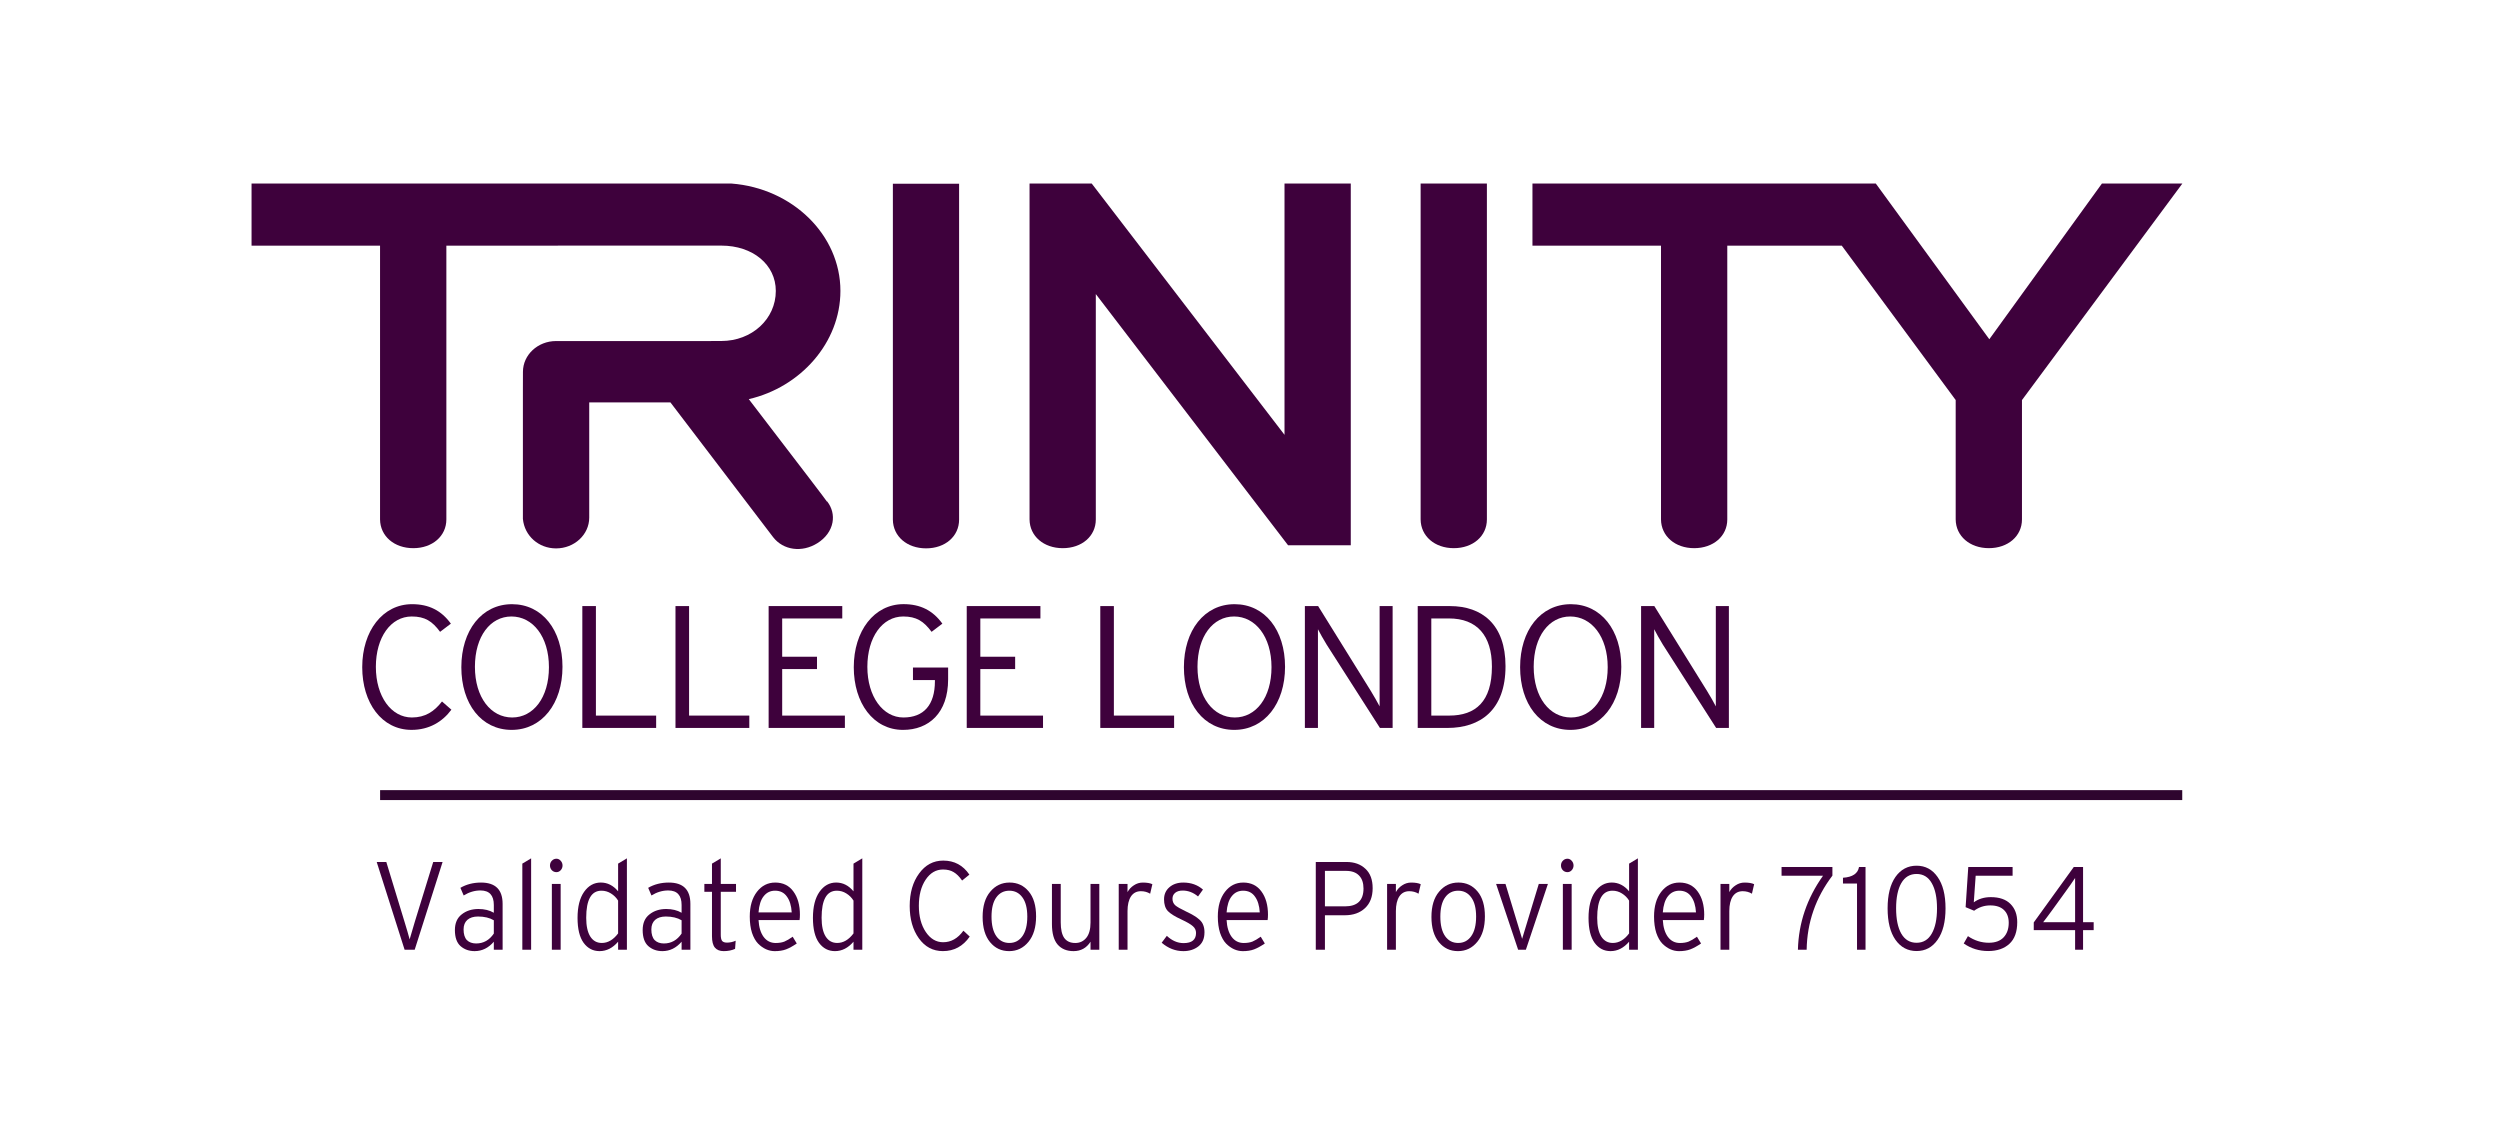 <?xml version="1.0" encoding="UTF-8" standalone="no"?>
<svg xmlns:dc="http://purl.org/dc/elements/1.1/" xmlns:cc="http://creativecommons.org/ns#" xmlns:rdf="http://www.w3.org/1999/02/22-rdf-syntax-ns#" xmlns:svg="http://www.w3.org/2000/svg" xmlns="http://www.w3.org/2000/svg" xmlns:sodipodi="http://sodipodi.sourceforge.net/DTD/sodipodi-0.dtd" xmlns:inkscape="http://www.inkscape.org/namespaces/inkscape" inkscape:version="1.0 (4035a4fb49, 2020-05-01)" sodipodi:docname="Trinity_VCP_Logo_SPOC2.svg" id="svg7122" version="1.2" viewBox="0 0 205.566 93.946" height="93.946pt" width="205.566pt">
  <defs id="defs6993">
    <clipPath id="clip1">
      <path id="path6945" d="M 73.164 15.094 L 79 15.094 L 79 45.277 L 73.164 45.277 Z M 73.164 15.094 "></path>
    </clipPath>
    <clipPath id="clip2">
      <path id="path6948" d="M 84.164 15.094 L 111.164 15.094 L 111.164 45.277 L 84.164 45.277 Z M 84.164 15.094 "></path>
    </clipPath>
    <clipPath id="clip3">
      <path id="path6951" d="M 116.164 15.094 L 123 15.094 L 123 45.277 L 116.164 45.277 Z M 116.164 15.094 "></path>
    </clipPath>
    <clipPath id="clip4">
      <path id="path6954" d="M 126 15.094 L 179.445 15.094 L 179.445 45.277 L 126 45.277 Z M 126 15.094 "></path>
    </clipPath>
    <clipPath id="clip5">
      <path id="path6957" d="M 20.684 15.094 L 69.164 15.094 L 69.164 45.277 L 20.684 45.277 Z M 20.684 15.094 "></path>
    </clipPath>
    <clipPath id="clip6">
      <path id="path6960" d="M 30.164 64.277 L 179.445 64.277 L 179.445 66 L 30.164 66 Z M 30.164 64.277 "></path>
    </clipPath>
    <clipPath id="clip7">
      <path id="path6963" d="M 146 71 L 151 71 L 151 79 L 146 79 Z M 146 71 "></path>
    </clipPath>
    <clipPath id="clip8">
      <path id="path6966" d="M 150.758 71.984 C 149.281 73.805 148.523 75.84 148.484 78.094 L 147.715 78.094 C 147.773 75.895 148.512 73.859 149.93 71.996 L 146.273 71.996 L 146.273 71.273 L 150.758 71.273 Z M 153.676 78.094 L 152.926 78.094 L 152.926 72.637 L 151.688 72.637 L 151.688 72.16 C 152.535 72.109 153.004 71.812 153.102 71.273 L 153.676 71.273 Z M 159.57 72.094 C 160.035 72.711 160.27 73.574 160.27 74.684 C 160.27 75.797 160.035 76.66 159.57 77.277 C 159.105 77.895 158.488 78.203 157.719 78.203 C 156.945 78.203 156.324 77.895 155.855 77.277 C 155.395 76.66 155.164 75.797 155.164 74.684 C 155.164 73.574 155.395 72.711 155.855 72.094 C 156.324 71.477 156.945 71.168 157.719 71.168 C 158.488 71.168 159.105 71.477 159.57 72.094 Z M 159.051 76.77 C 159.363 76.27 159.52 75.574 159.52 74.684 C 159.52 73.793 159.363 73.098 159.051 72.598 C 158.746 72.098 158.301 71.848 157.719 71.848 C 157.133 71.848 156.684 72.098 156.371 72.598 C 156.066 73.098 155.914 73.793 155.914 74.684 C 155.914 75.574 156.066 76.27 156.371 76.77 C 156.684 77.27 157.133 77.52 157.719 77.52 C 158.301 77.52 158.746 77.27 159.051 76.77 Z M 166.133 75.824 C 166.133 76.617 165.902 77.211 165.441 77.609 C 164.98 78.004 164.355 78.203 163.57 78.203 C 162.77 78.203 162.055 77.996 161.418 77.578 L 161.785 76.977 C 162.359 77.34 162.973 77.52 163.629 77.52 C 164.199 77.52 164.637 77.371 164.934 77.074 C 165.234 76.773 165.383 76.375 165.383 75.875 C 165.383 75.426 165.242 75.074 164.965 74.82 C 164.684 74.566 164.281 74.441 163.754 74.441 C 163.23 74.441 162.754 74.586 162.332 74.879 L 161.582 74.586 L 161.816 71.273 L 165.723 71.273 L 165.723 71.996 L 162.469 71.996 L 162.305 74.188 C 162.719 73.902 163.219 73.758 163.805 73.758 C 164.562 73.758 165.141 73.945 165.539 74.324 C 165.934 74.695 166.133 75.195 166.133 75.824 Z M 172.414 76.477 L 171.477 76.477 L 171.477 78.094 L 170.777 78.094 L 170.777 76.477 L 167.133 76.477 L 167.133 75.844 L 170.66 71.273 L 171.477 71.273 L 171.477 75.824 L 172.414 75.824 Z M 170.777 75.824 L 170.777 72.18 C 170.531 72.531 170.207 72.961 169.812 73.465 L 168.887 74.664 C 168.43 75.25 168.121 75.637 167.961 75.824 Z M 170.777 75.824 "></path>
    </clipPath>
    <clipPath id="clip9">
      <path id="path6969" d="M 151 71 L 154 71 L 154 79 L 151 79 Z M 151 71 "></path>
    </clipPath>
    <clipPath id="clip10">
      <path id="path6972" d="M 150.758 71.984 C 149.281 73.805 148.523 75.84 148.484 78.094 L 147.715 78.094 C 147.773 75.895 148.512 73.859 149.93 71.996 L 146.273 71.996 L 146.273 71.273 L 150.758 71.273 Z M 153.676 78.094 L 152.926 78.094 L 152.926 72.637 L 151.688 72.637 L 151.688 72.16 C 152.535 72.109 153.004 71.812 153.102 71.273 L 153.676 71.273 Z M 159.57 72.094 C 160.035 72.711 160.27 73.574 160.27 74.684 C 160.27 75.797 160.035 76.66 159.57 77.277 C 159.105 77.895 158.488 78.203 157.719 78.203 C 156.945 78.203 156.324 77.895 155.855 77.277 C 155.395 76.66 155.164 75.797 155.164 74.684 C 155.164 73.574 155.395 72.711 155.855 72.094 C 156.324 71.477 156.945 71.168 157.719 71.168 C 158.488 71.168 159.105 71.477 159.57 72.094 Z M 159.051 76.77 C 159.363 76.27 159.52 75.574 159.52 74.684 C 159.52 73.793 159.363 73.098 159.051 72.598 C 158.746 72.098 158.301 71.848 157.719 71.848 C 157.133 71.848 156.684 72.098 156.371 72.598 C 156.066 73.098 155.914 73.793 155.914 74.684 C 155.914 75.574 156.066 76.27 156.371 76.77 C 156.684 77.27 157.133 77.52 157.719 77.52 C 158.301 77.52 158.746 77.27 159.051 76.77 Z M 166.133 75.824 C 166.133 76.617 165.902 77.211 165.441 77.609 C 164.98 78.004 164.355 78.203 163.57 78.203 C 162.77 78.203 162.055 77.996 161.418 77.578 L 161.785 76.977 C 162.359 77.34 162.973 77.52 163.629 77.52 C 164.199 77.52 164.637 77.371 164.934 77.074 C 165.234 76.773 165.383 76.375 165.383 75.875 C 165.383 75.426 165.242 75.074 164.965 74.82 C 164.684 74.566 164.281 74.441 163.754 74.441 C 163.23 74.441 162.754 74.586 162.332 74.879 L 161.582 74.586 L 161.816 71.273 L 165.723 71.273 L 165.723 71.996 L 162.469 71.996 L 162.305 74.188 C 162.719 73.902 163.219 73.758 163.805 73.758 C 164.562 73.758 165.141 73.945 165.539 74.324 C 165.934 74.695 166.133 75.195 166.133 75.824 Z M 172.414 76.477 L 171.477 76.477 L 171.477 78.094 L 170.777 78.094 L 170.777 76.477 L 167.133 76.477 L 167.133 75.844 L 170.66 71.273 L 171.477 71.273 L 171.477 75.824 L 172.414 75.824 Z M 170.777 75.824 L 170.777 72.18 C 170.531 72.531 170.207 72.961 169.812 73.465 L 168.887 74.664 C 168.43 75.25 168.121 75.637 167.961 75.824 Z M 170.777 75.824 "></path>
    </clipPath>
    <clipPath id="clip11">
      <path id="path6975" d="M 155 71 L 161 71 L 161 79 L 155 79 Z M 155 71 "></path>
    </clipPath>
    <clipPath id="clip12">
      <path id="path6978" d="M 150.758 71.984 C 149.281 73.805 148.523 75.84 148.484 78.094 L 147.715 78.094 C 147.773 75.895 148.512 73.859 149.93 71.996 L 146.273 71.996 L 146.273 71.273 L 150.758 71.273 Z M 153.676 78.094 L 152.926 78.094 L 152.926 72.637 L 151.688 72.637 L 151.688 72.16 C 152.535 72.109 153.004 71.812 153.102 71.273 L 153.676 71.273 Z M 159.57 72.094 C 160.035 72.711 160.27 73.574 160.27 74.684 C 160.27 75.797 160.035 76.66 159.57 77.277 C 159.105 77.895 158.488 78.203 157.719 78.203 C 156.945 78.203 156.324 77.895 155.855 77.277 C 155.395 76.66 155.164 75.797 155.164 74.684 C 155.164 73.574 155.395 72.711 155.855 72.094 C 156.324 71.477 156.945 71.168 157.719 71.168 C 158.488 71.168 159.105 71.477 159.57 72.094 Z M 159.051 76.77 C 159.363 76.27 159.52 75.574 159.52 74.684 C 159.52 73.793 159.363 73.098 159.051 72.598 C 158.746 72.098 158.301 71.848 157.719 71.848 C 157.133 71.848 156.684 72.098 156.371 72.598 C 156.066 73.098 155.914 73.793 155.914 74.684 C 155.914 75.574 156.066 76.27 156.371 76.77 C 156.684 77.27 157.133 77.52 157.719 77.52 C 158.301 77.52 158.746 77.27 159.051 76.77 Z M 166.133 75.824 C 166.133 76.617 165.902 77.211 165.441 77.609 C 164.98 78.004 164.355 78.203 163.57 78.203 C 162.77 78.203 162.055 77.996 161.418 77.578 L 161.785 76.977 C 162.359 77.34 162.973 77.52 163.629 77.52 C 164.199 77.52 164.637 77.371 164.934 77.074 C 165.234 76.773 165.383 76.375 165.383 75.875 C 165.383 75.426 165.242 75.074 164.965 74.82 C 164.684 74.566 164.281 74.441 163.754 74.441 C 163.23 74.441 162.754 74.586 162.332 74.879 L 161.582 74.586 L 161.816 71.273 L 165.723 71.273 L 165.723 71.996 L 162.469 71.996 L 162.305 74.188 C 162.719 73.902 163.219 73.758 163.805 73.758 C 164.562 73.758 165.141 73.945 165.539 74.324 C 165.934 74.695 166.133 75.195 166.133 75.824 Z M 172.414 76.477 L 171.477 76.477 L 171.477 78.094 L 170.777 78.094 L 170.777 76.477 L 167.133 76.477 L 167.133 75.844 L 170.66 71.273 L 171.477 71.273 L 171.477 75.824 L 172.414 75.824 Z M 170.777 75.824 L 170.777 72.18 C 170.531 72.531 170.207 72.961 169.812 73.465 L 168.887 74.664 C 168.43 75.25 168.121 75.637 167.961 75.824 Z M 170.777 75.824 "></path>
    </clipPath>
    <clipPath id="clip13">
      <path id="path6981" d="M 161 71 L 167 71 L 167 79 L 161 79 Z M 161 71 "></path>
    </clipPath>
    <clipPath id="clip14">
      <path id="path6984" d="M 150.758 71.984 C 149.281 73.805 148.523 75.84 148.484 78.094 L 147.715 78.094 C 147.773 75.895 148.512 73.859 149.93 71.996 L 146.273 71.996 L 146.273 71.273 L 150.758 71.273 Z M 153.676 78.094 L 152.926 78.094 L 152.926 72.637 L 151.688 72.637 L 151.688 72.16 C 152.535 72.109 153.004 71.812 153.102 71.273 L 153.676 71.273 Z M 159.57 72.094 C 160.035 72.711 160.27 73.574 160.27 74.684 C 160.27 75.797 160.035 76.66 159.57 77.277 C 159.105 77.895 158.488 78.203 157.719 78.203 C 156.945 78.203 156.324 77.895 155.855 77.277 C 155.395 76.66 155.164 75.797 155.164 74.684 C 155.164 73.574 155.395 72.711 155.855 72.094 C 156.324 71.477 156.945 71.168 157.719 71.168 C 158.488 71.168 159.105 71.477 159.57 72.094 Z M 159.051 76.77 C 159.363 76.27 159.52 75.574 159.52 74.684 C 159.52 73.793 159.363 73.098 159.051 72.598 C 158.746 72.098 158.301 71.848 157.719 71.848 C 157.133 71.848 156.684 72.098 156.371 72.598 C 156.066 73.098 155.914 73.793 155.914 74.684 C 155.914 75.574 156.066 76.27 156.371 76.77 C 156.684 77.27 157.133 77.52 157.719 77.52 C 158.301 77.52 158.746 77.27 159.051 76.77 Z M 166.133 75.824 C 166.133 76.617 165.902 77.211 165.441 77.609 C 164.98 78.004 164.355 78.203 163.57 78.203 C 162.77 78.203 162.055 77.996 161.418 77.578 L 161.785 76.977 C 162.359 77.34 162.973 77.52 163.629 77.52 C 164.199 77.52 164.637 77.371 164.934 77.074 C 165.234 76.773 165.383 76.375 165.383 75.875 C 165.383 75.426 165.242 75.074 164.965 74.82 C 164.684 74.566 164.281 74.441 163.754 74.441 C 163.23 74.441 162.754 74.586 162.332 74.879 L 161.582 74.586 L 161.816 71.273 L 165.723 71.273 L 165.723 71.996 L 162.469 71.996 L 162.305 74.188 C 162.719 73.902 163.219 73.758 163.805 73.758 C 164.562 73.758 165.141 73.945 165.539 74.324 C 165.934 74.695 166.133 75.195 166.133 75.824 Z M 172.414 76.477 L 171.477 76.477 L 171.477 78.094 L 170.777 78.094 L 170.777 76.477 L 167.133 76.477 L 167.133 75.844 L 170.66 71.273 L 171.477 71.273 L 171.477 75.824 L 172.414 75.824 Z M 170.777 75.824 L 170.777 72.18 C 170.531 72.531 170.207 72.961 169.812 73.465 L 168.887 74.664 C 168.43 75.25 168.121 75.637 167.961 75.824 Z M 170.777 75.824 "></path>
    </clipPath>
    <clipPath id="clip15">
      <path id="path6987" d="M 167 71 L 173 71 L 173 79 L 167 79 Z M 167 71 "></path>
    </clipPath>
    <clipPath id="clip16">
      <path id="path6990" d="M 150.758 71.984 C 149.281 73.805 148.523 75.84 148.484 78.094 L 147.715 78.094 C 147.773 75.895 148.512 73.859 149.93 71.996 L 146.273 71.996 L 146.273 71.273 L 150.758 71.273 Z M 153.676 78.094 L 152.926 78.094 L 152.926 72.637 L 151.688 72.637 L 151.688 72.16 C 152.535 72.109 153.004 71.812 153.102 71.273 L 153.676 71.273 Z M 159.57 72.094 C 160.035 72.711 160.27 73.574 160.27 74.684 C 160.27 75.797 160.035 76.66 159.57 77.277 C 159.105 77.895 158.488 78.203 157.719 78.203 C 156.945 78.203 156.324 77.895 155.855 77.277 C 155.395 76.66 155.164 75.797 155.164 74.684 C 155.164 73.574 155.395 72.711 155.855 72.094 C 156.324 71.477 156.945 71.168 157.719 71.168 C 158.488 71.168 159.105 71.477 159.57 72.094 Z M 159.051 76.77 C 159.363 76.27 159.52 75.574 159.52 74.684 C 159.52 73.793 159.363 73.098 159.051 72.598 C 158.746 72.098 158.301 71.848 157.719 71.848 C 157.133 71.848 156.684 72.098 156.371 72.598 C 156.066 73.098 155.914 73.793 155.914 74.684 C 155.914 75.574 156.066 76.27 156.371 76.77 C 156.684 77.27 157.133 77.52 157.719 77.52 C 158.301 77.52 158.746 77.27 159.051 76.77 Z M 166.133 75.824 C 166.133 76.617 165.902 77.211 165.441 77.609 C 164.98 78.004 164.355 78.203 163.57 78.203 C 162.77 78.203 162.055 77.996 161.418 77.578 L 161.785 76.977 C 162.359 77.34 162.973 77.52 163.629 77.52 C 164.199 77.52 164.637 77.371 164.934 77.074 C 165.234 76.773 165.383 76.375 165.383 75.875 C 165.383 75.426 165.242 75.074 164.965 74.82 C 164.684 74.566 164.281 74.441 163.754 74.441 C 163.23 74.441 162.754 74.586 162.332 74.879 L 161.582 74.586 L 161.816 71.273 L 165.723 71.273 L 165.723 71.996 L 162.469 71.996 L 162.305 74.188 C 162.719 73.902 163.219 73.758 163.805 73.758 C 164.562 73.758 165.141 73.945 165.539 74.324 C 165.934 74.695 166.133 75.195 166.133 75.824 Z M 172.414 76.477 L 171.477 76.477 L 171.477 78.094 L 170.777 78.094 L 170.777 76.477 L 167.133 76.477 L 167.133 75.844 L 170.66 71.273 L 171.477 71.273 L 171.477 75.824 L 172.414 75.824 Z M 170.777 75.824 L 170.777 72.18 C 170.531 72.531 170.207 72.961 169.812 73.465 L 168.887 74.664 C 168.43 75.25 168.121 75.637 167.961 75.824 Z M 170.777 75.824 "></path>
    </clipPath>
  </defs>
  <path style="fill:#3e013c;fill-opacity:1;fill-rule:nonzero;stroke:none" d="m 33.867,58.996 c -1.688,0 -2.961,-1.715 -2.961,-4.164 0,-2.434 1.23,-4.141 2.949,-4.141 1.086,0 1.688,0.387 2.332,1.262 l 0.887,-0.672 c -0.789,-1.09 -1.816,-1.602 -3.191,-1.602 -2.418,0 -4.098,2.203 -4.098,5.18 0,2.938 1.605,5.156 4.055,5.156 1.461,0 2.547,-0.676 3.277,-1.66 L 36.344,57.68 c -0.641,0.832 -1.387,1.316 -2.477,1.316" id="path6995"></path>
  <path style="fill:#3e013c;fill-opacity:1;fill-rule:nonzero;stroke:none" d="m 42.113,58.996 c -1.746,0 -3.062,-1.645 -3.062,-4.164 0,-2.52 1.273,-4.141 3.004,-4.141 1.75,0 3.082,1.648 3.082,4.168 0,2.52 -1.289,4.137 -3.023,4.137 m -0.016,-9.316 c -2.488,0 -4.164,2.16 -4.164,5.18 0,3.02 1.645,5.156 4.137,5.156 2.492,0 4.18,-2.164 4.18,-5.184 0,-3.02 -1.66,-5.152 -4.152,-5.152" id="path6997"></path>
  <path style="fill:#3e013c;fill-opacity:1;fill-rule:nonzero;stroke:none" d="m 49,49.836 h -1.117 v 10.02 h 6.07 V 58.84 H 49 Z m 0,0" id="path6999"></path>
  <path style="fill:#3e013c;fill-opacity:1;fill-rule:nonzero;stroke:none" d="m 56.66,49.836 h -1.117 v 10.02 h 6.07 v -1.016 h -4.953 z m 0,0" id="path7001"></path>
  <path style="fill:#3e013c;fill-opacity:1;fill-rule:nonzero;stroke:none" d="m 64.316,55.016 h 2.863 V 54 h -2.863 v -3.148 h 4.941 v -1.016 h -6.055 v 10.02 h 6.27 v -1.016 h -5.156 z m 0,0" id="path7003"></path>
  <path style="fill:#3e013c;fill-opacity:1;fill-rule:nonzero;stroke:none" d="M 75.07,55.918 H 76.875 v 0.09 c 0,1.957 -0.918,2.988 -2.594,2.988 -1.676,0 -2.961,-1.715 -2.961,-4.164 0,-2.434 1.23,-4.141 2.949,-4.141 1.086,0 1.688,0.391 2.332,1.262 l 0.887,-0.672 c -0.785,-1.09 -1.816,-1.605 -3.191,-1.605 -2.422,0 -4.094,2.203 -4.094,5.188 0,2.934 1.602,5.152 4.051,5.152 2.117,0 3.707,-1.391 3.707,-4.152 v -0.973 h -2.891 z m 0,0" id="path7005"></path>
  <path style="fill:#3e013c;fill-opacity:1;fill-rule:nonzero;stroke:none" d="m 80.609,55.016 h 2.863 V 54 h -2.863 v -3.148 h 4.941 v -1.016 h -6.059 v 10.02 h 6.273 v -1.016 h -5.156 z m 0,0" id="path7007"></path>
  <path style="fill:#3e013c;fill-opacity:1;fill-rule:nonzero;stroke:none" d="m 91.59,49.836 h -1.117 v 10.02 h 6.07 v -1.016 h -4.953 z m 0,0" id="path7009"></path>
  <path style="fill:#3e013c;fill-opacity:1;fill-rule:nonzero;stroke:none" d="m 101.527,58.996 c -1.746,0 -3.062,-1.645 -3.062,-4.164 0,-2.52 1.273,-4.141 3.008,-4.141 1.746,0 3.078,1.648 3.078,4.168 0,2.52 -1.289,4.137 -3.023,4.137 m -0.016,-9.316 c -2.488,0 -4.164,2.16 -4.164,5.18 0,3.02 1.645,5.156 4.141,5.156 2.488,0 4.176,-2.164 4.176,-5.184 0,-3.02 -1.656,-5.152 -4.152,-5.152" id="path7011"></path>
  <path style="fill:#3e013c;fill-opacity:1;fill-rule:nonzero;stroke:none" d="m 113.441,57.395 v 0.688 c -0.133,-0.258 -0.504,-0.918 -0.719,-1.262 l -4.336,-6.984 h -1.09 v 10.02 h 1.074 v -8.117 c 0.129,0.258 0.5,0.918 0.715,1.262 l 4.383,6.855 h 1.043 V 49.836 h -1.07 z m 0,0" id="path7013"></path>
  <path style="fill:#3e013c;fill-opacity:1;fill-rule:nonzero;stroke:none" d="m 119.168,58.84 h -1.477 v -7.988 h 1.445 c 2.309,0 3.539,1.402 3.539,3.965 0,2.879 -1.348,4.023 -3.508,4.023 m 0.055,-9.004 h -2.648 v 10.02 h 2.449 c 2.676,0 4.77,-1.445 4.77,-5.082 0,-3.434 -1.934,-4.938 -4.57,-4.938" id="path7015"></path>
  <path style="fill:#3e013c;fill-opacity:1;fill-rule:nonzero;stroke:none" d="m 129.172,58.996 c -1.746,0 -3.062,-1.645 -3.062,-4.164 0,-2.52 1.273,-4.141 3.004,-4.141 1.75,0 3.082,1.648 3.082,4.168 0,2.52 -1.289,4.137 -3.023,4.137 m -0.012,-9.316 c -2.492,0 -4.168,2.16 -4.168,5.18 0,3.02 1.648,5.156 4.137,5.156 2.496,0 4.184,-2.164 4.184,-5.184 0,-3.02 -1.664,-5.152 -4.152,-5.152" id="path7017"></path>
  <path style="fill:#3e013c;fill-opacity:1;fill-rule:nonzero;stroke:none" d="m 141.086,57.395 v 0.688 c -0.129,-0.258 -0.5,-0.918 -0.719,-1.262 l -4.336,-6.984 h -1.09 v 10.02 h 1.078 v -8.117 c 0.125,0.258 0.5,0.918 0.711,1.262 l 4.383,6.855 h 1.047 V 49.836 h -1.074 z m 0,0" id="path7019"></path>
  <g style="fill:#3e013c;fill-opacity:1" clip-path="url(#clip1)" clip-rule="nonzero" id="g7023">
    <path style="fill:#3e013c;fill-opacity:1;fill-rule:nonzero;stroke:none" d="m 73.418,15.109 v 27.617 c 0.012,1.371 1.156,2.363 2.73,2.363 1.574,0 2.715,-0.992 2.715,-2.363 V 15.109 Z m 0,0" id="path7021"></path>
  </g>
  <g style="fill:#3e013c;fill-opacity:1" clip-path="url(#clip2)" clip-rule="nonzero" id="g7027">
    <path style="fill:#3e013c;fill-opacity:1;fill-rule:nonzero;stroke:none" d="m 111.07,15.094 h -5.449 V 35.754 L 89.77,15.094 H 84.656 v 27.617 c 0.012,1.371 1.16,2.363 2.73,2.363 1.578,0 2.719,-0.992 2.719,-2.363 v -18.531 c 1.754,2.293 15.809,20.656 15.809,20.656 h 5.156 z m 0,0" id="path7025"></path>
  </g>
  <g style="fill:#3e013c;fill-opacity:1" clip-path="url(#clip3)" clip-rule="nonzero" id="g7031">
    <path style="fill:#3e013c;fill-opacity:1;fill-rule:nonzero;stroke:none" d="m 119.543,45.074 c 1.574,0 2.719,-0.992 2.719,-2.363 V 15.094 h -5.449 v 27.617 c 0.012,1.371 1.156,2.363 2.73,2.363" id="path7029"></path>
  </g>
  <g style="fill:#3e013c;fill-opacity:1" clip-path="url(#clip4)" clip-rule="nonzero" id="g7035">
    <path style="fill:#3e013c;fill-opacity:1;fill-rule:nonzero;stroke:none" d="m 172.832,15.094 c 0,0 -8.449,11.68 -9.258,12.801 L 154.242,15.094 h -28.234 v 5.105 h 10.57 v 22.512 c 0.012,1.371 1.156,2.363 2.727,2.363 1.582,0 2.723,-0.996 2.723,-2.363 V 20.199 h 9.414 c 3.832,5.199 9.23,12.512 9.367,12.695 v 9.816 c 0.012,1.371 1.16,2.363 2.727,2.363 1.582,0 2.723,-0.996 2.723,-2.363 v -9.816 c -0.492,0.672 -0.316,0.426 13.188,-17.801 z m 0,0" id="path7033"></path>
  </g>
  <g style="fill:#3e013c;fill-opacity:1" clip-path="url(#clip5)" clip-rule="nonzero" id="g7039">
    <path style="fill:#3e013c;fill-opacity:1;fill-rule:nonzero;stroke:none" d="m 67.203,44.668 c 0.68,-0.422 1.125,-1.031 1.25,-1.711 0.109,-0.609 -0.039,-1.207 -0.438,-1.727 l -0.02,0.012 c -0.262,-0.371 -1.328,-1.77 -6.426,-8.422 4.262,-0.98 7.535,-4.652 7.535,-8.898 0,-4.609 -3.945,-8.441 -8.949,-8.828 H 20.684 V 20.199 H 31.25 v 22.512 c 0.016,1.371 1.16,2.363 2.734,2.363 1.574,0 2.719,-0.996 2.719,-2.363 v -22.512 c 0.617,0 22.609,-0.004 22.609,-0.004 2.598,0 4.48,1.57 4.48,3.727 0,2.309 -1.965,4.117 -4.48,4.117 h -0.836 v 0.004 H 45.723 c -1.5,0 -2.723,1.133 -2.723,2.531 l -0.004,1.48 v 10.613 c 0.133,1.406 1.305,2.426 2.727,2.426 1.504,0 2.727,-1.133 2.727,-2.531 V 33.086 H 55.125 l 8.449,11.086 c 0.836,1.074 2.363,1.285 3.629,0.496" id="path7037"></path>
  </g>
  <g style="fill:#3e013c;fill-opacity:1" clip-path="url(#clip6)" clip-rule="nonzero" id="g7043">
    <path style="fill:#3e013c;stroke:#2e052e;stroke-width:0.818;stroke-linecap:butt;stroke-linejoin:miter;stroke-miterlimit:4;stroke-opacity:1;fill-opacity:1" d="M 31.254,-65.379 H 179.438" transform="scale(1,-1)" id="path7041"></path>
  </g>
  <g style="font-size:9.969px;line-height:0;font-family:'Acumin Pro';-inkscape-font-specification:'Acumin Pro';letter-spacing:0px;fill:#3e013c;fill-opacity:1;stroke-width:0.249" id="text7193" transform="scale(0.967,1.034)" aria-label="Validated Course Provider 71054">
    <path id="path7205" style="font-style:normal;font-variant:normal;font-weight:normal;font-stretch:normal;line-height:1.15;font-family:'TQFIWB+Interstate-Light';-inkscape-font-specification:'TQFIWB+Interstate-Light';fill:#3e013c;fill-opacity:1;stroke-width:0.249" d="m 37.635,68.548 -2.373,6.979 h -0.857 l -2.373,-6.979 h 0.817 l 1.555,4.775 q 0.269,0.817 0.429,1.376 0.03,-0.11 0.439,-1.396 l 1.565,-4.755 z"></path>
    <path id="path7207" style="font-style:normal;font-variant:normal;font-weight:normal;font-stretch:normal;line-height:1.15;font-family:'TQFIWB+Interstate-Light';-inkscape-font-specification:'TQFIWB+Interstate-Light';fill:#3e013c;fill-opacity:1;stroke-width:0.249" d="m 42.739,75.526 h -0.748 v -0.638 q -0.688,0.748 -1.635,0.748 -0.708,0 -1.196,-0.399 -0.479,-0.399 -0.479,-1.276 0,-0.827 0.578,-1.246 0.578,-0.429 1.426,-0.429 0.758,0 1.306,0.299 v -0.618 q 0,-1.156 -1.137,-1.156 -0.738,0 -1.426,0.399 l -0.279,-0.608 q 0.768,-0.419 1.755,-0.419 1.834,0 1.834,1.695 z m -0.748,-1.286 v -1.057 q -0.538,-0.299 -1.346,-0.299 -0.578,0 -0.907,0.269 -0.319,0.269 -0.319,0.758 0,0.568 0.279,0.847 0.289,0.269 0.788,0.269 0.937,0 1.505,-0.788 z"></path>
    <path id="path7209" style="font-style:normal;font-variant:normal;font-weight:normal;font-stretch:normal;line-height:1.15;font-family:'TQFIWB+Interstate-Light';-inkscape-font-specification:'TQFIWB+Interstate-Light';fill:#3e013c;fill-opacity:1;stroke-width:0.249" d="m 45.163,75.526 h -0.748 v -6.849 l 0.748,-0.419 z"></path>
    <path id="path7211" style="font-style:normal;font-variant:normal;font-weight:normal;font-stretch:normal;line-height:1.15;font-family:'TQFIWB+Interstate-Light';-inkscape-font-specification:'TQFIWB+Interstate-Light';fill:#3e013c;fill-opacity:1;stroke-width:0.249" d="m 47.674,68.448 q 0.16,0.16 0.16,0.379 0,0.219 -0.16,0.379 -0.15,0.15 -0.359,0.15 -0.229,0 -0.389,-0.15 -0.16,-0.16 -0.16,-0.379 0,-0.229 0.16,-0.379 0.16,-0.16 0.389,-0.16 0.209,0 0.359,0.16 z m 0,7.078 h -0.748 v -5.234 h 0.748 z"></path>
    <path id="path7213" style="font-style:normal;font-variant:normal;font-weight:normal;font-stretch:normal;line-height:1.15;font-family:'TQFIWB+Interstate-Light';-inkscape-font-specification:'TQFIWB+Interstate-Light';fill:#3e013c;fill-opacity:1;stroke-width:0.249" d="m 53.307,75.526 h -0.748 v -0.638 q -0.688,0.748 -1.575,0.748 -0.837,0 -1.356,-0.658 -0.518,-0.668 -0.518,-1.984 0,-1.336 0.558,-2.074 0.558,-0.738 1.416,-0.738 0.857,0 1.475,0.698 v -2.203 l 0.748,-0.419 z M 52.559,74.23 v -2.612 q -0.229,-0.349 -0.608,-0.568 -0.369,-0.219 -0.808,-0.219 -1.296,0 -1.296,2.153 0,0.977 0.349,1.495 0.349,0.508 0.977,0.508 0.778,0 1.386,-0.758 z"></path>
    <path id="path7215" style="font-style:normal;font-variant:normal;font-weight:normal;font-stretch:normal;line-height:1.15;font-family:'TQFIWB+Interstate-Light';-inkscape-font-specification:'TQFIWB+Interstate-Light';fill:#3e013c;fill-opacity:1;stroke-width:0.249" d="m 58.706,75.526 h -0.748 v -0.638 q -0.688,0.748 -1.635,0.748 -0.708,0 -1.196,-0.399 -0.479,-0.399 -0.479,-1.276 0,-0.827 0.578,-1.246 0.578,-0.429 1.426,-0.429 0.758,0 1.306,0.299 v -0.618 q 0,-1.156 -1.137,-1.156 -0.738,0 -1.426,0.399 l -0.279,-0.608 q 0.768,-0.419 1.755,-0.419 1.834,0 1.834,1.695 z m -0.748,-1.286 v -1.057 q -0.538,-0.299 -1.346,-0.299 -0.578,0 -0.907,0.269 -0.319,0.269 -0.319,0.758 0,0.568 0.279,0.847 0.289,0.269 0.788,0.269 0.937,0 1.505,-0.788 z"></path>
    <path id="path7217" style="font-style:normal;font-variant:normal;font-weight:normal;font-stretch:normal;line-height:1.15;font-family:'TQFIWB+Interstate-Light';-inkscape-font-specification:'TQFIWB+Interstate-Light';fill:#3e013c;fill-opacity:1;stroke-width:0.249" d="m 62.585,70.92 h -1.296 v 3.41 q 0,0.349 0.11,0.489 0.12,0.14 0.419,0.14 0.379,0 0.738,-0.15 l -0.05,0.648 q -0.429,0.179 -0.967,0.179 -0.498,0 -0.748,-0.279 -0.249,-0.279 -0.249,-0.907 v -3.529 h -0.648 v -0.628 h 0.648 v -1.615 l 0.748,-0.419 v 2.034 h 1.296 z"></path>
    <path id="path7219" style="font-style:normal;font-variant:normal;font-weight:normal;font-stretch:normal;line-height:1.15;font-family:'TQFIWB+Interstate-Light';-inkscape-font-specification:'TQFIWB+Interstate-Light';fill:#3e013c;fill-opacity:1;stroke-width:0.249" d="m 68.019,72.755 q 0,0.229 -0.03,0.409 h -3.489 q 0.05,0.847 0.429,1.336 0.389,0.489 1.027,0.489 0.429,0 0.738,-0.11 0.309,-0.12 0.708,-0.389 l 0.349,0.538 q -0.518,0.329 -0.917,0.469 -0.399,0.14 -0.957,0.14 -0.379,0 -0.738,-0.15 -0.359,-0.15 -0.678,-0.449 -0.319,-0.309 -0.518,-0.857 -0.189,-0.558 -0.189,-1.296 0,-1.226 0.608,-1.964 0.608,-0.738 1.555,-0.738 0.997,0 1.545,0.708 0.558,0.708 0.558,1.864 z M 67.321,72.555 q -0.05,-0.798 -0.409,-1.256 -0.349,-0.469 -1.007,-0.469 -0.598,0 -0.967,0.439 -0.369,0.429 -0.439,1.286 z"></path>
    <path id="path7221" style="font-style:normal;font-variant:normal;font-weight:normal;font-stretch:normal;line-height:1.15;font-family:'TQFIWB+Interstate-Light';-inkscape-font-specification:'TQFIWB+Interstate-Light';fill:#3e013c;fill-opacity:1;stroke-width:0.249" d="m 73.323,75.526 h -0.748 v -0.638 q -0.688,0.748 -1.575,0.748 -0.837,0 -1.356,-0.658 -0.518,-0.668 -0.518,-1.984 0,-1.336 0.558,-2.074 0.558,-0.738 1.416,-0.738 0.857,0 1.475,0.698 v -2.203 l 0.748,-0.419 z m -0.748,-1.296 v -2.612 q -0.229,-0.349 -0.608,-0.568 -0.369,-0.219 -0.808,-0.219 -1.296,0 -1.296,2.153 0,0.977 0.349,1.495 0.349,0.508 0.977,0.508 0.778,0 1.386,-0.758 z"></path>
    <path id="path7223" style="font-style:normal;font-variant:normal;font-weight:normal;font-stretch:normal;line-height:1.15;font-family:'TQFIWB+Interstate-Light';-inkscape-font-specification:'TQFIWB+Interstate-Light';fill:#3e013c;fill-opacity:1;stroke-width:0.249" d="m 82.459,74.479 q -0.857,1.156 -2.283,1.156 -1.266,0 -2.044,-1.017 -0.778,-1.017 -0.778,-2.572 0,-1.565 0.798,-2.582 0.798,-1.027 2.054,-1.027 1.416,0 2.223,1.117 l -0.618,0.469 q -0.349,-0.469 -0.718,-0.668 -0.359,-0.209 -0.907,-0.209 -0.897,0 -1.475,0.808 -0.578,0.808 -0.578,2.074 0,1.266 0.588,2.084 0.588,0.817 1.475,0.817 1.017,0 1.725,-0.917 z"></path>
    <path id="path7225" style="font-style:normal;font-variant:normal;font-weight:normal;font-stretch:normal;line-height:1.15;font-family:'TQFIWB+Interstate-Light';-inkscape-font-specification:'TQFIWB+Interstate-Light';fill:#3e013c;fill-opacity:1;stroke-width:0.249" d="m 87.473,70.89 q 0.628,0.698 0.628,1.984 0,1.286 -0.648,2.024 -0.648,0.738 -1.645,0.738 -0.997,0 -1.625,-0.718 -0.628,-0.718 -0.628,-2.004 0,-1.286 0.648,-2.004 0.648,-0.728 1.645,-0.728 0.997,0 1.625,0.708 z m -0.538,3.559 q 0.419,-0.548 0.419,-1.555 0,-1.007 -0.419,-1.535 -0.409,-0.528 -1.107,-0.528 -0.698,0 -1.107,0.528 -0.409,0.528 -0.409,1.535 0,1.007 0.409,1.555 0.409,0.538 1.107,0.538 0.698,0 1.107,-0.538 z"></path>
    <path id="path7227" style="font-style:normal;font-variant:normal;font-weight:normal;font-stretch:normal;line-height:1.15;font-family:'TQFIWB+Interstate-Light';-inkscape-font-specification:'TQFIWB+Interstate-Light';fill:#3e013c;fill-opacity:1;stroke-width:0.249" d="m 93.478,75.526 h -0.748 v -0.638 q -0.508,0.748 -1.446,0.748 -0.867,0 -1.356,-0.528 -0.479,-0.528 -0.479,-1.625 v -3.19 h 0.748 v 3.061 q 0,0.837 0.299,1.236 0.309,0.399 0.937,0.399 0.578,0 0.937,-0.409 0.359,-0.409 0.359,-1.226 v -3.061 h 0.748 z"></path>
    <path id="path7229" style="font-style:normal;font-variant:normal;font-weight:normal;font-stretch:normal;line-height:1.15;font-family:'TQFIWB+Interstate-Light';-inkscape-font-specification:'TQFIWB+Interstate-Light';fill:#3e013c;fill-opacity:1;stroke-width:0.249" d="m 97.989,70.312 -0.189,0.758 q -0.349,-0.199 -0.788,-0.199 -0.548,0 -0.847,0.419 -0.289,0.419 -0.289,1.166 v 3.071 h -0.748 v -5.234 h 0.748 v 0.648 q 0.189,-0.329 0.538,-0.538 0.349,-0.219 0.758,-0.219 0.528,0 0.817,0.13 z"></path>
    <path id="path7231" style="font-style:normal;font-variant:normal;font-weight:normal;font-stretch:normal;line-height:1.15;font-family:'TQFIWB+Interstate-Light';-inkscape-font-specification:'TQFIWB+Interstate-Light';fill:#3e013c;fill-opacity:1;stroke-width:0.249" d="m 102.418,74.16 q 0,0.728 -0.528,1.107 -0.518,0.369 -1.266,0.369 -1.007,0 -1.844,-0.668 l 0.439,-0.548 q 0.658,0.578 1.426,0.578 1.057,0 1.057,-0.808 0,-0.319 -0.269,-0.538 -0.259,-0.219 -0.967,-0.528 -0.837,-0.359 -1.166,-0.678 -0.319,-0.329 -0.319,-0.927 0,-0.598 0.459,-0.967 0.459,-0.369 1.176,-0.369 0.997,0 1.675,0.558 l -0.419,0.548 q -0.598,-0.469 -1.306,-0.469 -0.409,0 -0.638,0.179 -0.229,0.179 -0.229,0.469 0,0.319 0.229,0.518 0.229,0.189 0.927,0.498 0.449,0.199 0.668,0.329 0.229,0.12 0.469,0.319 0.239,0.199 0.329,0.449 0.1,0.239 0.1,0.578 z"></path>
    <path id="path7233" style="font-style:normal;font-variant:normal;font-weight:normal;font-stretch:normal;line-height:1.15;font-family:'TQFIWB+Interstate-Light';-inkscape-font-specification:'TQFIWB+Interstate-Light';fill:#3e013c;fill-opacity:1;stroke-width:0.249" d="m 107.819,72.755 q 0,0.229 -0.03,0.409 h -3.489 q 0.05,0.847 0.429,1.336 0.389,0.489 1.027,0.489 0.429,0 0.738,-0.11 0.309,-0.12 0.708,-0.389 l 0.349,0.538 q -0.518,0.329 -0.917,0.469 -0.399,0.14 -0.957,0.14 -0.379,0 -0.738,-0.15 -0.359,-0.15 -0.678,-0.449 -0.319,-0.309 -0.518,-0.857 -0.189,-0.558 -0.189,-1.296 0,-1.226 0.608,-1.964 0.608,-0.738 1.555,-0.738 0.997,0 1.545,0.708 0.558,0.708 0.558,1.864 z m -0.698,-0.199 q -0.05,-0.798 -0.409,-1.256 -0.349,-0.469 -1.007,-0.469 -0.598,0 -0.967,0.439 -0.369,0.429 -0.439,1.286 z"></path>
    <path id="path7235" style="font-style:normal;font-variant:normal;font-weight:normal;font-stretch:normal;line-height:1.15;font-family:'TQFIWB+Interstate-Light';-inkscape-font-specification:'TQFIWB+Interstate-Light';fill:#3e013c;fill-opacity:1;stroke-width:0.249" d="m 116.102,69.086 q 0.618,0.528 0.618,1.545 0,1.017 -0.648,1.585 -0.648,0.568 -1.715,0.568 h -1.695 v 2.742 h -0.778 v -6.979 h 2.612 q 0.997,0 1.605,0.538 z m -0.16,1.575 q 0,-0.678 -0.379,-1.037 -0.379,-0.369 -1.097,-0.369 h -1.804 v 2.821 h 1.705 q 1.575,0 1.575,-1.416 z"></path>
    <path id="path7237" style="font-style:normal;font-variant:normal;font-weight:normal;font-stretch:normal;line-height:1.15;font-family:'TQFIWB+Interstate-Light';-inkscape-font-specification:'TQFIWB+Interstate-Light';fill:#3e013c;fill-opacity:1;stroke-width:0.249" d="m 120.809,70.312 -0.189,0.758 q -0.349,-0.199 -0.788,-0.199 -0.548,0 -0.847,0.419 -0.289,0.419 -0.289,1.166 v 3.071 h -0.748 v -5.234 h 0.748 v 0.648 q 0.189,-0.329 0.538,-0.538 0.349,-0.219 0.758,-0.219 0.528,0 0.817,0.13 z"></path>
    <path id="path7239" style="font-style:normal;font-variant:normal;font-weight:normal;font-stretch:normal;line-height:1.15;font-family:'TQFIWB+Interstate-Light';-inkscape-font-specification:'TQFIWB+Interstate-Light';fill:#3e013c;fill-opacity:1;stroke-width:0.249" d="m 125.637,70.89 q 0.628,0.698 0.628,1.984 0,1.286 -0.648,2.024 -0.648,0.738 -1.645,0.738 -0.997,0 -1.625,-0.718 -0.628,-0.718 -0.628,-2.004 0,-1.286 0.648,-2.004 0.648,-0.728 1.645,-0.728 0.997,0 1.625,0.708 z m -0.538,3.559 q 0.419,-0.548 0.419,-1.555 0,-1.007 -0.419,-1.535 -0.409,-0.528 -1.107,-0.528 -0.698,0 -1.107,0.528 -0.409,0.528 -0.409,1.535 0,1.007 0.409,1.555 0.409,0.538 1.107,0.538 0.698,0 1.107,-0.538 z"></path>
    <path id="path7241" style="font-style:normal;font-variant:normal;font-weight:normal;font-stretch:normal;line-height:1.15;font-family:'TQFIWB+Interstate-Light';-inkscape-font-specification:'TQFIWB+Interstate-Light';fill:#3e013c;fill-opacity:1;stroke-width:0.249" d="m 131.623,70.292 -1.874,5.234 h -0.658 l -1.874,-5.234 h 0.798 l 1.336,4.117 0.08,0.249 0.08,-0.249 1.336,-4.117 z"></path>
    <path id="path7243" style="font-style:normal;font-variant:normal;font-weight:normal;font-stretch:normal;line-height:1.15;font-family:'TQFIWB+Interstate-Light';-inkscape-font-specification:'TQFIWB+Interstate-Light';fill:#3e013c;fill-opacity:1;stroke-width:0.249" d="m 133.642,68.448 q 0.16,0.16 0.16,0.379 0,0.219 -0.16,0.379 -0.15,0.15 -0.359,0.15 -0.229,0 -0.389,-0.15 -0.16,-0.16 -0.16,-0.379 0,-0.229 0.16,-0.379 0.16,-0.16 0.389,-0.16 0.209,0 0.359,0.16 z m 0,7.078 h -0.748 v -5.234 h 0.748 z"></path>
    <path id="path7245" style="font-style:normal;font-variant:normal;font-weight:normal;font-stretch:normal;line-height:1.15;font-family:'TQFIWB+Interstate-Light';-inkscape-font-specification:'TQFIWB+Interstate-Light';fill:#3e013c;fill-opacity:1;stroke-width:0.249" d="m 139.274,75.526 h -0.748 v -0.638 q -0.688,0.748 -1.575,0.748 -0.837,0 -1.356,-0.658 -0.518,-0.668 -0.518,-1.984 0,-1.336 0.558,-2.074 0.558,-0.738 1.416,-0.738 0.857,0 1.475,0.698 v -2.203 l 0.748,-0.419 z m -0.748,-1.296 v -2.612 q -0.229,-0.349 -0.608,-0.568 -0.369,-0.219 -0.808,-0.219 -1.296,0 -1.296,2.153 0,0.977 0.349,1.495 0.349,0.508 0.977,0.508 0.778,0 1.386,-0.758 z"></path>
    <path id="path7247" style="font-style:normal;font-variant:normal;font-weight:normal;font-stretch:normal;line-height:1.15;font-family:'TQFIWB+Interstate-Light';-inkscape-font-specification:'TQFIWB+Interstate-Light';fill:#3e013c;fill-opacity:1;stroke-width:0.249" d="m 144.912,72.755 q 0,0.229 -0.03,0.409 h -3.489 q 0.05,0.847 0.429,1.336 0.389,0.489 1.027,0.489 0.429,0 0.738,-0.11 0.309,-0.12 0.708,-0.389 l 0.349,0.538 q -0.518,0.329 -0.917,0.469 -0.399,0.14 -0.957,0.14 -0.379,0 -0.738,-0.15 -0.359,-0.15 -0.678,-0.449 -0.319,-0.309 -0.518,-0.857 -0.189,-0.558 -0.189,-1.296 0,-1.226 0.608,-1.964 0.608,-0.738 1.555,-0.738 0.997,0 1.545,0.708 0.558,0.708 0.558,1.864 z m -0.698,-0.199 q -0.05,-0.798 -0.409,-1.256 -0.349,-0.469 -1.007,-0.469 -0.598,0 -0.967,0.439 -0.369,0.429 -0.439,1.286 z"></path>
    <path id="path7249" style="font-style:normal;font-variant:normal;font-weight:normal;font-stretch:normal;line-height:1.15;font-family:'TQFIWB+Interstate-Light';-inkscape-font-specification:'TQFIWB+Interstate-Light';fill:#3e013c;fill-opacity:1;stroke-width:0.249" d="m 149.16,70.312 -0.189,0.758 q -0.349,-0.199 -0.788,-0.199 -0.548,0 -0.847,0.419 -0.289,0.419 -0.289,1.166 v 3.071 h -0.748 v -5.234 h 0.748 v 0.648 q 0.189,-0.329 0.538,-0.538 0.349,-0.219 0.758,-0.219 0.528,0 0.818,0.13 z"></path>
    <path id="path7251" style="font-size:9.4px;line-height:1.15;fill:#3e013c;fill-opacity:1" d="m 155.814,69.632 q -2.134,2.632 -2.19,5.894 h -0.743 q 0.085,-3.187 2.134,-5.884 h -3.525 v -0.696 h 4.324 z"></path>
    <path id="path7253" style="letter-spacing:0.443px;fill:#3e013c;fill-opacity:1" d="m 158.631,75.526 h -0.724 V 70.262 h -1.194 v -0.461 q 1.222,-0.075 1.363,-0.855 h 0.555 z"></path>
    <path id="path7255" style="letter-spacing:0.443px;fill:#3e013c;fill-opacity:1" d="m 164.756,69.736 q 0.677,0.893 0.677,2.5 0,1.607 -0.677,2.5 -0.667,0.893 -1.786,0.893 -1.119,0 -1.795,-0.893 -0.667,-0.893 -0.667,-2.5 0,-1.607 0.667,-2.5 0.677,-0.893 1.795,-0.893 1.119,0 1.786,0.893 z m -0.498,4.512 q 0.451,-0.724 0.451,-2.012 0,-1.288 -0.451,-2.012 -0.442,-0.724 -1.288,-0.724 -0.846,0 -1.297,0.724 -0.442,0.724 -0.442,2.012 0,1.288 0.442,2.012 0.451,0.724 1.297,0.724 0.846,0 1.288,-0.724 z"></path>
    <path id="path7257" style="letter-spacing:0.443px;fill:#3e013c;fill-opacity:1" d="m 171.53,73.336 q 0,1.147 -0.667,1.72 -0.667,0.573 -1.805,0.573 -1.156,0 -2.077,-0.602 l 0.357,-0.583 q 0.827,0.526 1.777,0.526 0.827,0 1.26,-0.432 0.432,-0.432 0.432,-1.156 0,-0.649 -0.404,-1.015 -0.404,-0.367 -1.166,-0.367 -0.761,0 -1.372,0.423 l -0.724,-0.282 0.226,-3.196 h 3.769 v 0.696 h -3.14 l -0.16,2.115 q 0.602,-0.414 1.448,-0.414 1.1,0 1.673,0.545 0.573,0.536 0.573,1.448 z"></path>
    <path id="path7259" style="letter-spacing:0.443px;fill:#3e013c;fill-opacity:1" d="m 178.03,73.966 h -0.902 v 1.56 h -0.677 v -1.56 h -3.516 v -0.611 l 3.403,-4.409 h 0.79 v 4.39 h 0.902 z m -1.579,-0.63 V 70.422 69.82 q -0.357,0.508 -0.931,1.241 l -0.893,1.156 q -0.658,0.846 -0.893,1.119 h 0.592 z"></path>
  </g>
</svg>
